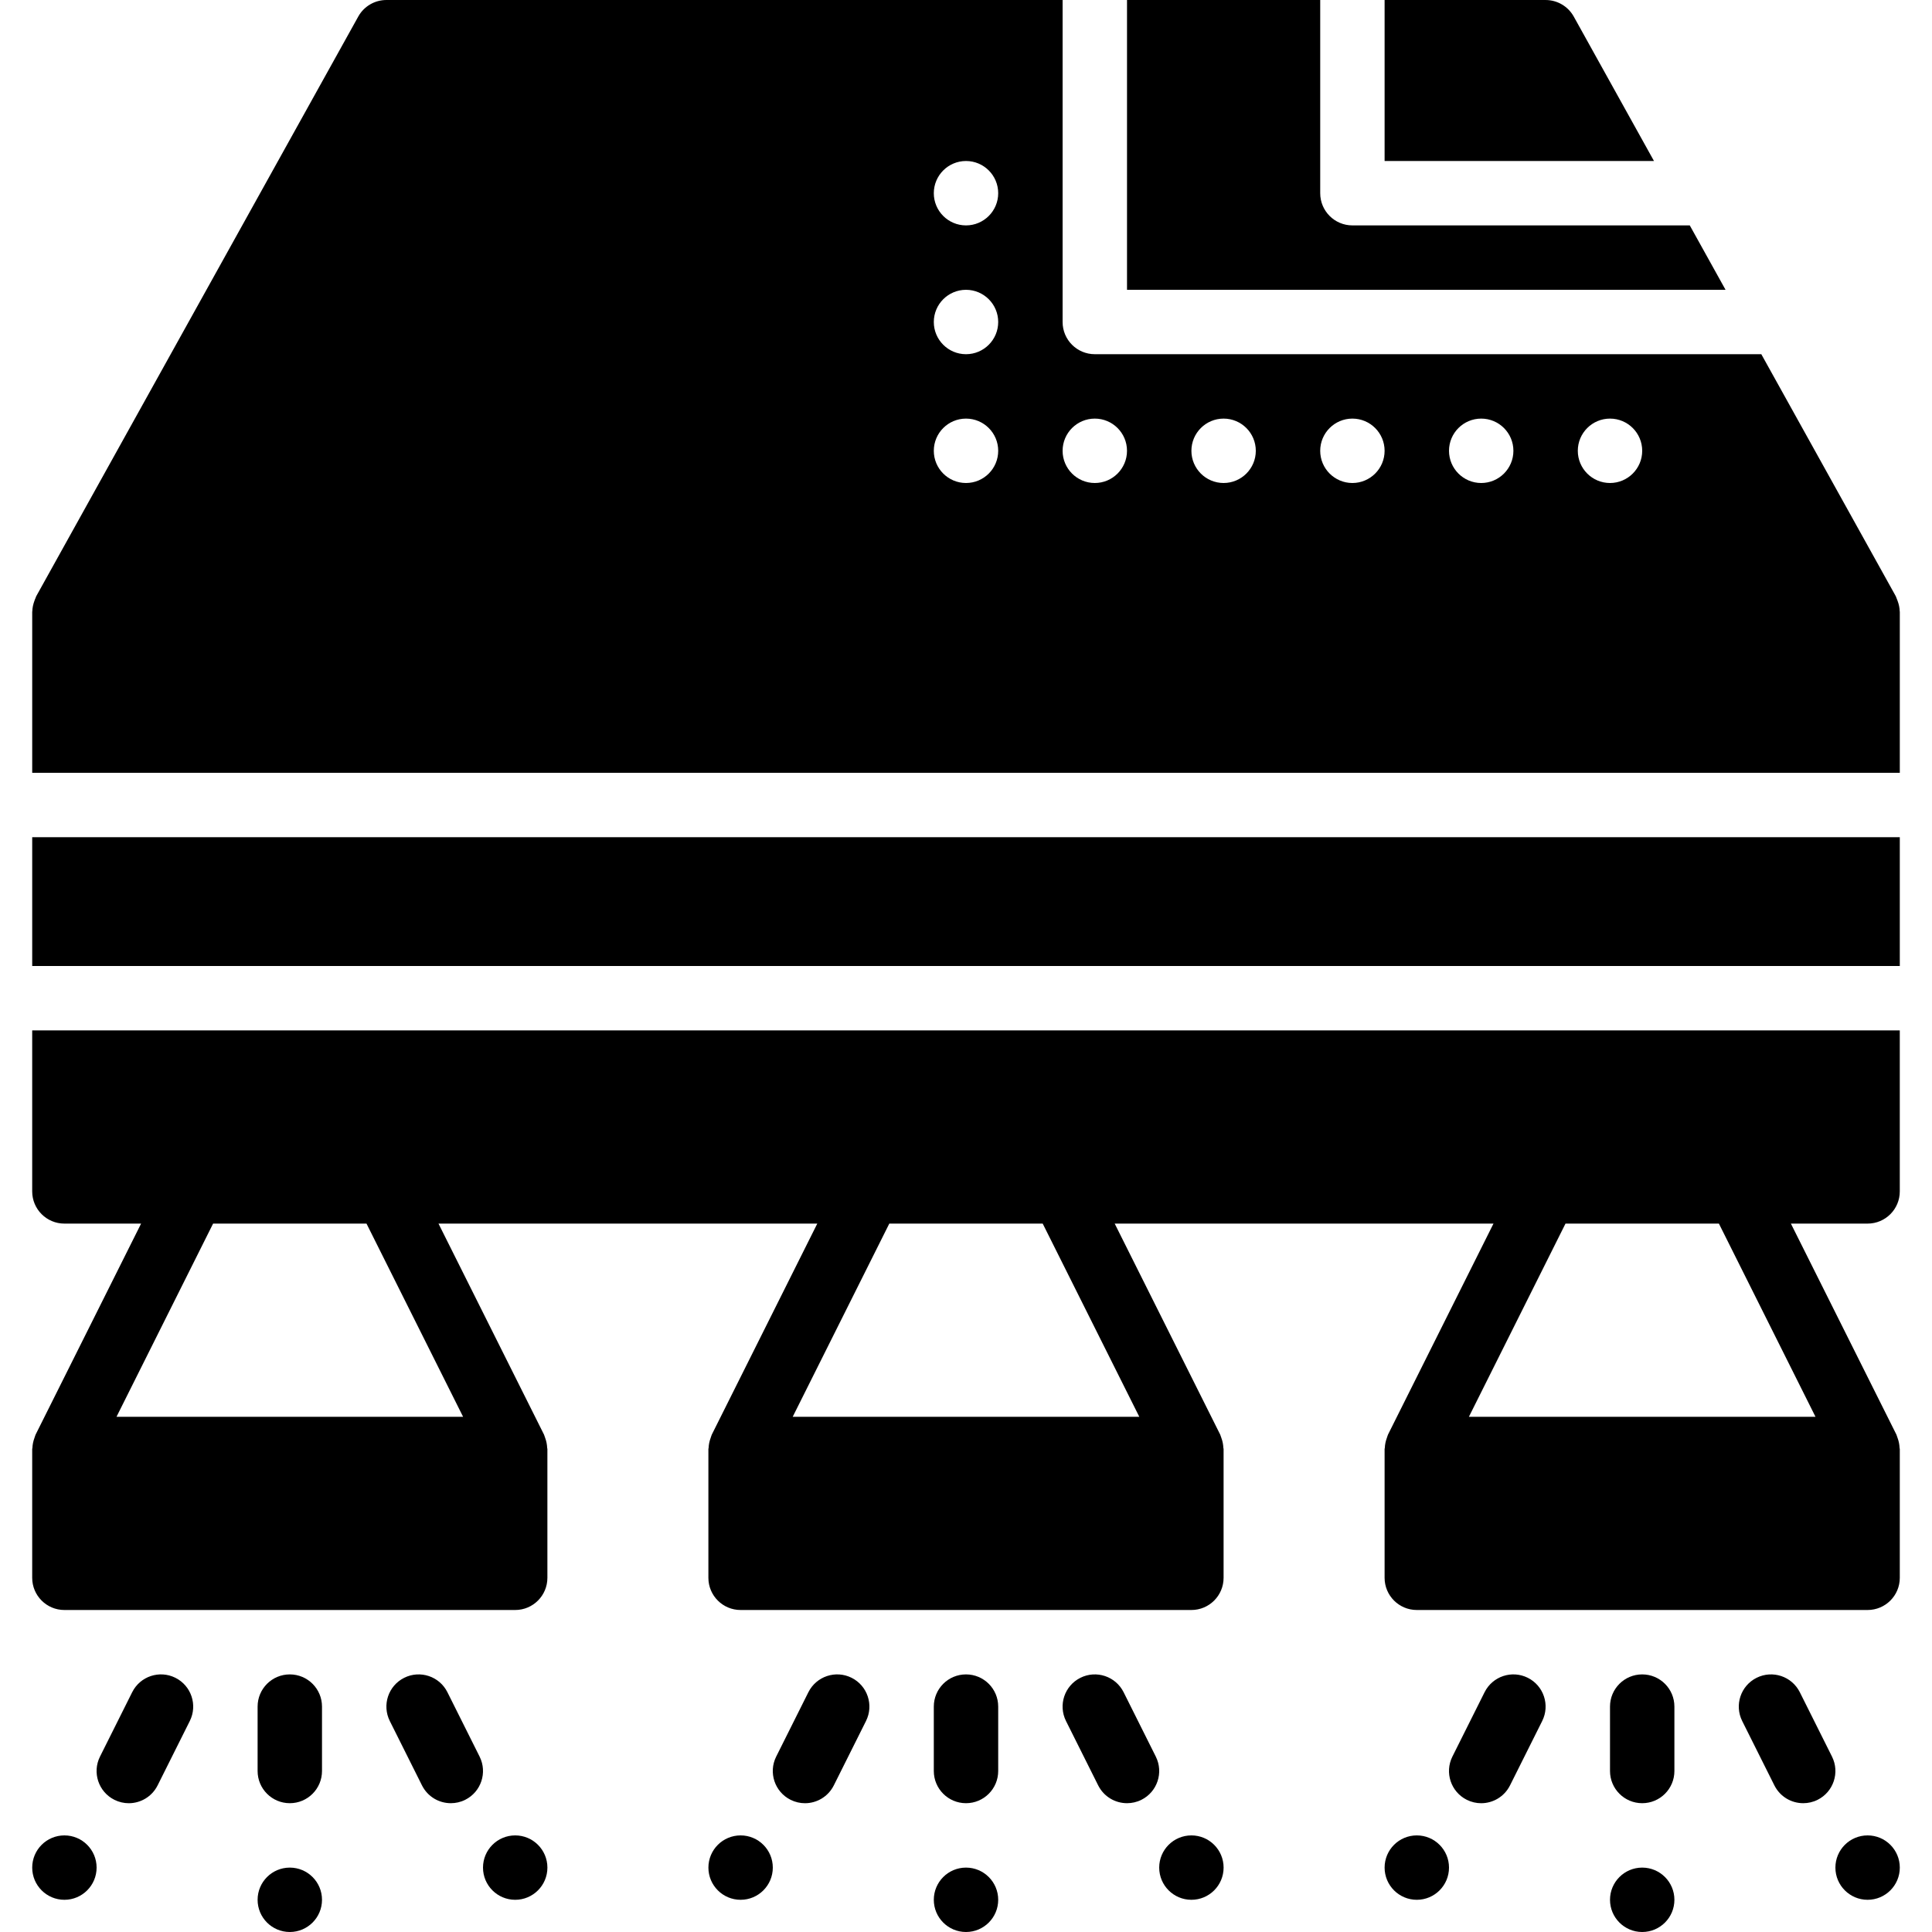 <?xml version="1.0" encoding="iso-8859-1"?>
<!-- Uploaded to: SVG Repo, www.svgrepo.com, Generator: SVG Repo Mixer Tools -->
<svg fill="#000000" version="1.1" id="Layer_1" xmlns="http://www.w3.org/2000/svg" xmlns:xlink="http://www.w3.org/1999/xlink" 
	 viewBox="0 0 512 512" xml:space="preserve">
<g>
	<g>
		<g>
			<circle cx="256.001" cy="503.467" r="8.533"/>
			<path d="M256.001,443.733c-4.719,0-8.533,3.823-8.533,8.533v17.067c0,4.71,3.814,8.533,8.533,8.533s8.533-3.823,8.533-8.533
				v-17.067C264.534,447.556,260.72,443.733,256.001,443.733z"/>
			<circle cx="315.734" cy="494.933" r="8.533"/>
			<path d="M297.767,448.45c-2.116-4.215-7.236-5.922-11.452-3.814c-4.216,2.108-5.922,7.228-3.814,11.452l8.533,17.067
				c1.502,2.987,4.506,4.71,7.637,4.71c1.289,0,2.586-0.282,3.814-0.896c4.215-2.108,5.922-7.236,3.814-11.452L297.767,448.45z"/>
			<circle cx="196.268" cy="494.933" r="8.533"/>
			<path d="M225.685,444.634c-4.207-2.108-9.336-0.401-11.452,3.814l-8.533,17.067c-2.108,4.215-0.401,9.344,3.814,11.452
				c1.229,0.614,2.526,0.905,3.814,0.905c3.132,0,6.135-1.732,7.637-4.719l8.533-17.067
				C231.607,451.87,229.9,446.741,225.685,444.634z"/>
			<circle cx="435.201" cy="503.467" r="8.533"/>
			<path d="M435.201,443.733c-4.719,0-8.533,3.823-8.533,8.533v17.067c0,4.71,3.814,8.533,8.533,8.533s8.533-3.823,8.533-8.533
				v-17.067C443.734,447.556,439.92,443.733,435.201,443.733z"/>
			<circle cx="494.934" cy="494.933" r="8.533"/>
			<path d="M476.967,448.45c-2.116-4.215-7.228-5.922-11.452-3.814c-4.216,2.108-5.922,7.228-3.814,11.452l8.533,17.067
				c1.502,2.987,4.506,4.71,7.637,4.71c1.289,0,2.586-0.282,3.814-0.896c4.215-2.108,5.922-7.236,3.814-11.452L476.967,448.45z"/>
			<circle cx="375.468" cy="494.933" r="8.533"/>
			<path d="M404.885,444.634c-4.216-2.108-9.336-0.401-11.452,3.814l-8.533,17.067c-2.108,4.215-0.401,9.344,3.814,11.452
				c1.229,0.614,2.526,0.905,3.814,0.905c3.132,0,6.135-1.732,7.637-4.719l8.533-17.067
				C410.807,451.87,409.1,446.741,404.885,444.634z"/>
			<circle cx="76.801" cy="503.467" r="8.533"/>
			<path d="M76.801,443.733c-4.719,0-8.533,3.823-8.533,8.533v17.067c0,4.71,3.814,8.533,8.533,8.533s8.533-3.823,8.533-8.533
				v-17.067C85.334,447.556,81.52,443.733,76.801,443.733z"/>
			<circle cx="136.534" cy="494.933" r="8.533"/>
			<path d="M118.567,448.45c-2.108-4.215-7.236-5.922-11.452-3.814c-4.216,2.108-5.922,7.228-3.814,11.452l8.533,17.067
				c1.502,2.987,4.506,4.71,7.637,4.71c1.289,0,2.586-0.282,3.814-0.896c4.215-2.108,5.922-7.236,3.814-11.452L118.567,448.45z"/>
			<circle cx="17.068" cy="494.933" r="8.533"/>
			<path d="M46.485,444.634c-4.216-2.108-9.344-0.401-11.452,3.814l-8.533,17.067c-2.108,4.215-0.401,9.344,3.814,11.452
				c1.229,0.614,2.526,0.905,3.814,0.905c3.132,0,6.135-1.732,7.637-4.719l8.533-17.067C52.407,451.87,50.7,446.741,46.485,444.634z
				"/>
			<path d="M503.442,161.988c-0.017-0.947-0.23-1.869-0.563-2.765c-0.085-0.239-0.162-0.469-0.273-0.7
				c-0.085-0.171-0.119-0.367-0.213-0.538l-35.627-64.119H290.134c-4.719,0-8.533-3.823-8.533-8.533V0h-179.2
				c-3.098,0-5.956,1.681-7.458,4.386l-85.333,153.6c-0.094,0.171-0.128,0.367-0.213,0.546c-0.111,0.222-0.188,0.452-0.273,0.691
				c-0.333,0.896-0.538,1.818-0.563,2.765c0,0.051-0.026,0.094-0.026,0.145V204.8h494.933v-42.667
				C503.468,162.082,503.442,162.039,503.442,161.988z M256.001,128c-4.71,0-8.533-3.823-8.533-8.533s3.823-8.533,8.533-8.533
				s8.533,3.823,8.533,8.533S260.711,128,256.001,128z M256.001,93.867c-4.71,0-8.533-3.823-8.533-8.533
				c0-4.71,3.823-8.533,8.533-8.533s8.533,3.823,8.533,8.533C264.534,90.044,260.711,93.867,256.001,93.867z M256.001,59.733
				c-4.71,0-8.533-3.823-8.533-8.533s3.823-8.533,8.533-8.533s8.533,3.823,8.533,8.533S260.711,59.733,256.001,59.733z M290.134,128
				c-4.71,0-8.533-3.823-8.533-8.533s3.823-8.533,8.533-8.533s8.533,3.823,8.533,8.533S294.845,128,290.134,128z M324.268,128
				c-4.71,0-8.533-3.823-8.533-8.533s3.823-8.533,8.533-8.533s8.533,3.823,8.533,8.533S328.978,128,324.268,128z M358.401,128
				c-4.71,0-8.533-3.823-8.533-8.533s3.823-8.533,8.533-8.533s8.533,3.823,8.533,8.533S363.111,128,358.401,128z M392.534,128
				c-4.71,0-8.533-3.823-8.533-8.533s3.823-8.533,8.533-8.533s8.533,3.823,8.533,8.533S397.245,128,392.534,128z M426.668,128
				c-4.71,0-8.533-3.823-8.533-8.533s3.823-8.533,8.533-8.533s8.533,3.823,8.533,8.533S431.378,128,426.668,128z"/>
			<rect x="8.534" y="221.867" width="494.933" height="34.133"/>
			<path d="M367.718,380.501c-0.077,0.188-0.12,0.375-0.188,0.563c-0.316,0.853-0.503,1.732-0.538,2.62
				c0,0.111-0.06,0.205-0.06,0.316v34.133c0,4.71,3.814,8.533,8.533,8.533h119.467c4.719,0,8.533-3.823,8.533-8.533V384
				c0-0.111-0.06-0.205-0.06-0.307c-0.034-0.896-0.213-1.775-0.529-2.628c-0.068-0.188-0.119-0.375-0.196-0.563
				c-0.051-0.102-0.06-0.213-0.111-0.316l-27.964-55.919h20.326c4.719,0,8.533-3.823,8.533-8.533v-42.667H8.532v42.667
				c0,4.71,3.814,8.533,8.533,8.533h20.326L9.437,380.186c-0.051,0.102-0.068,0.213-0.119,0.316
				c-0.077,0.188-0.12,0.375-0.188,0.563c-0.316,0.853-0.503,1.732-0.538,2.62c0,0.111-0.06,0.205-0.06,0.316v34.133
				c0,4.71,3.814,8.533,8.533,8.533h119.467c4.719,0,8.533-3.823,8.533-8.533V384c0-0.111-0.06-0.205-0.06-0.307
				c-0.034-0.896-0.213-1.775-0.529-2.628c-0.068-0.188-0.119-0.375-0.196-0.563c-0.051-0.102-0.06-0.213-0.111-0.316
				l-27.964-55.919h100.386l-27.955,55.919c-0.051,0.102-0.068,0.213-0.119,0.316c-0.077,0.188-0.12,0.375-0.188,0.563
				c-0.316,0.853-0.503,1.732-0.538,2.62c0,0.111-0.06,0.205-0.06,0.316v34.133c0,4.71,3.814,8.533,8.533,8.533h119.467
				c4.719,0,8.533-3.823,8.533-8.533V384c0-0.111-0.06-0.205-0.06-0.307c-0.034-0.896-0.213-1.775-0.529-2.628
				c-0.068-0.188-0.12-0.375-0.196-0.563c-0.051-0.102-0.06-0.213-0.111-0.316l-27.964-55.919h100.386l-27.955,55.919
				C367.786,380.288,367.769,380.399,367.718,380.501z M122.726,375.467H30.873l25.6-51.2h40.653L122.726,375.467z M301.926,375.467
				h-91.853l25.6-51.2h40.653L301.926,375.467z M414.873,324.267h40.653l25.6,51.2h-91.853L414.873,324.267z"/>
			<path d="M417.059,4.388c-1.502-2.705-4.361-4.386-7.458-4.386h-42.667v42.667h71.39L417.059,4.388z"/>
			<path d="M447.807,59.733h-89.404c-4.719,0-8.533-3.823-8.533-8.533V0h-51.2v76.8h158.618L447.807,59.733z"/>
		</g>
	</g>
</g>
</svg>
